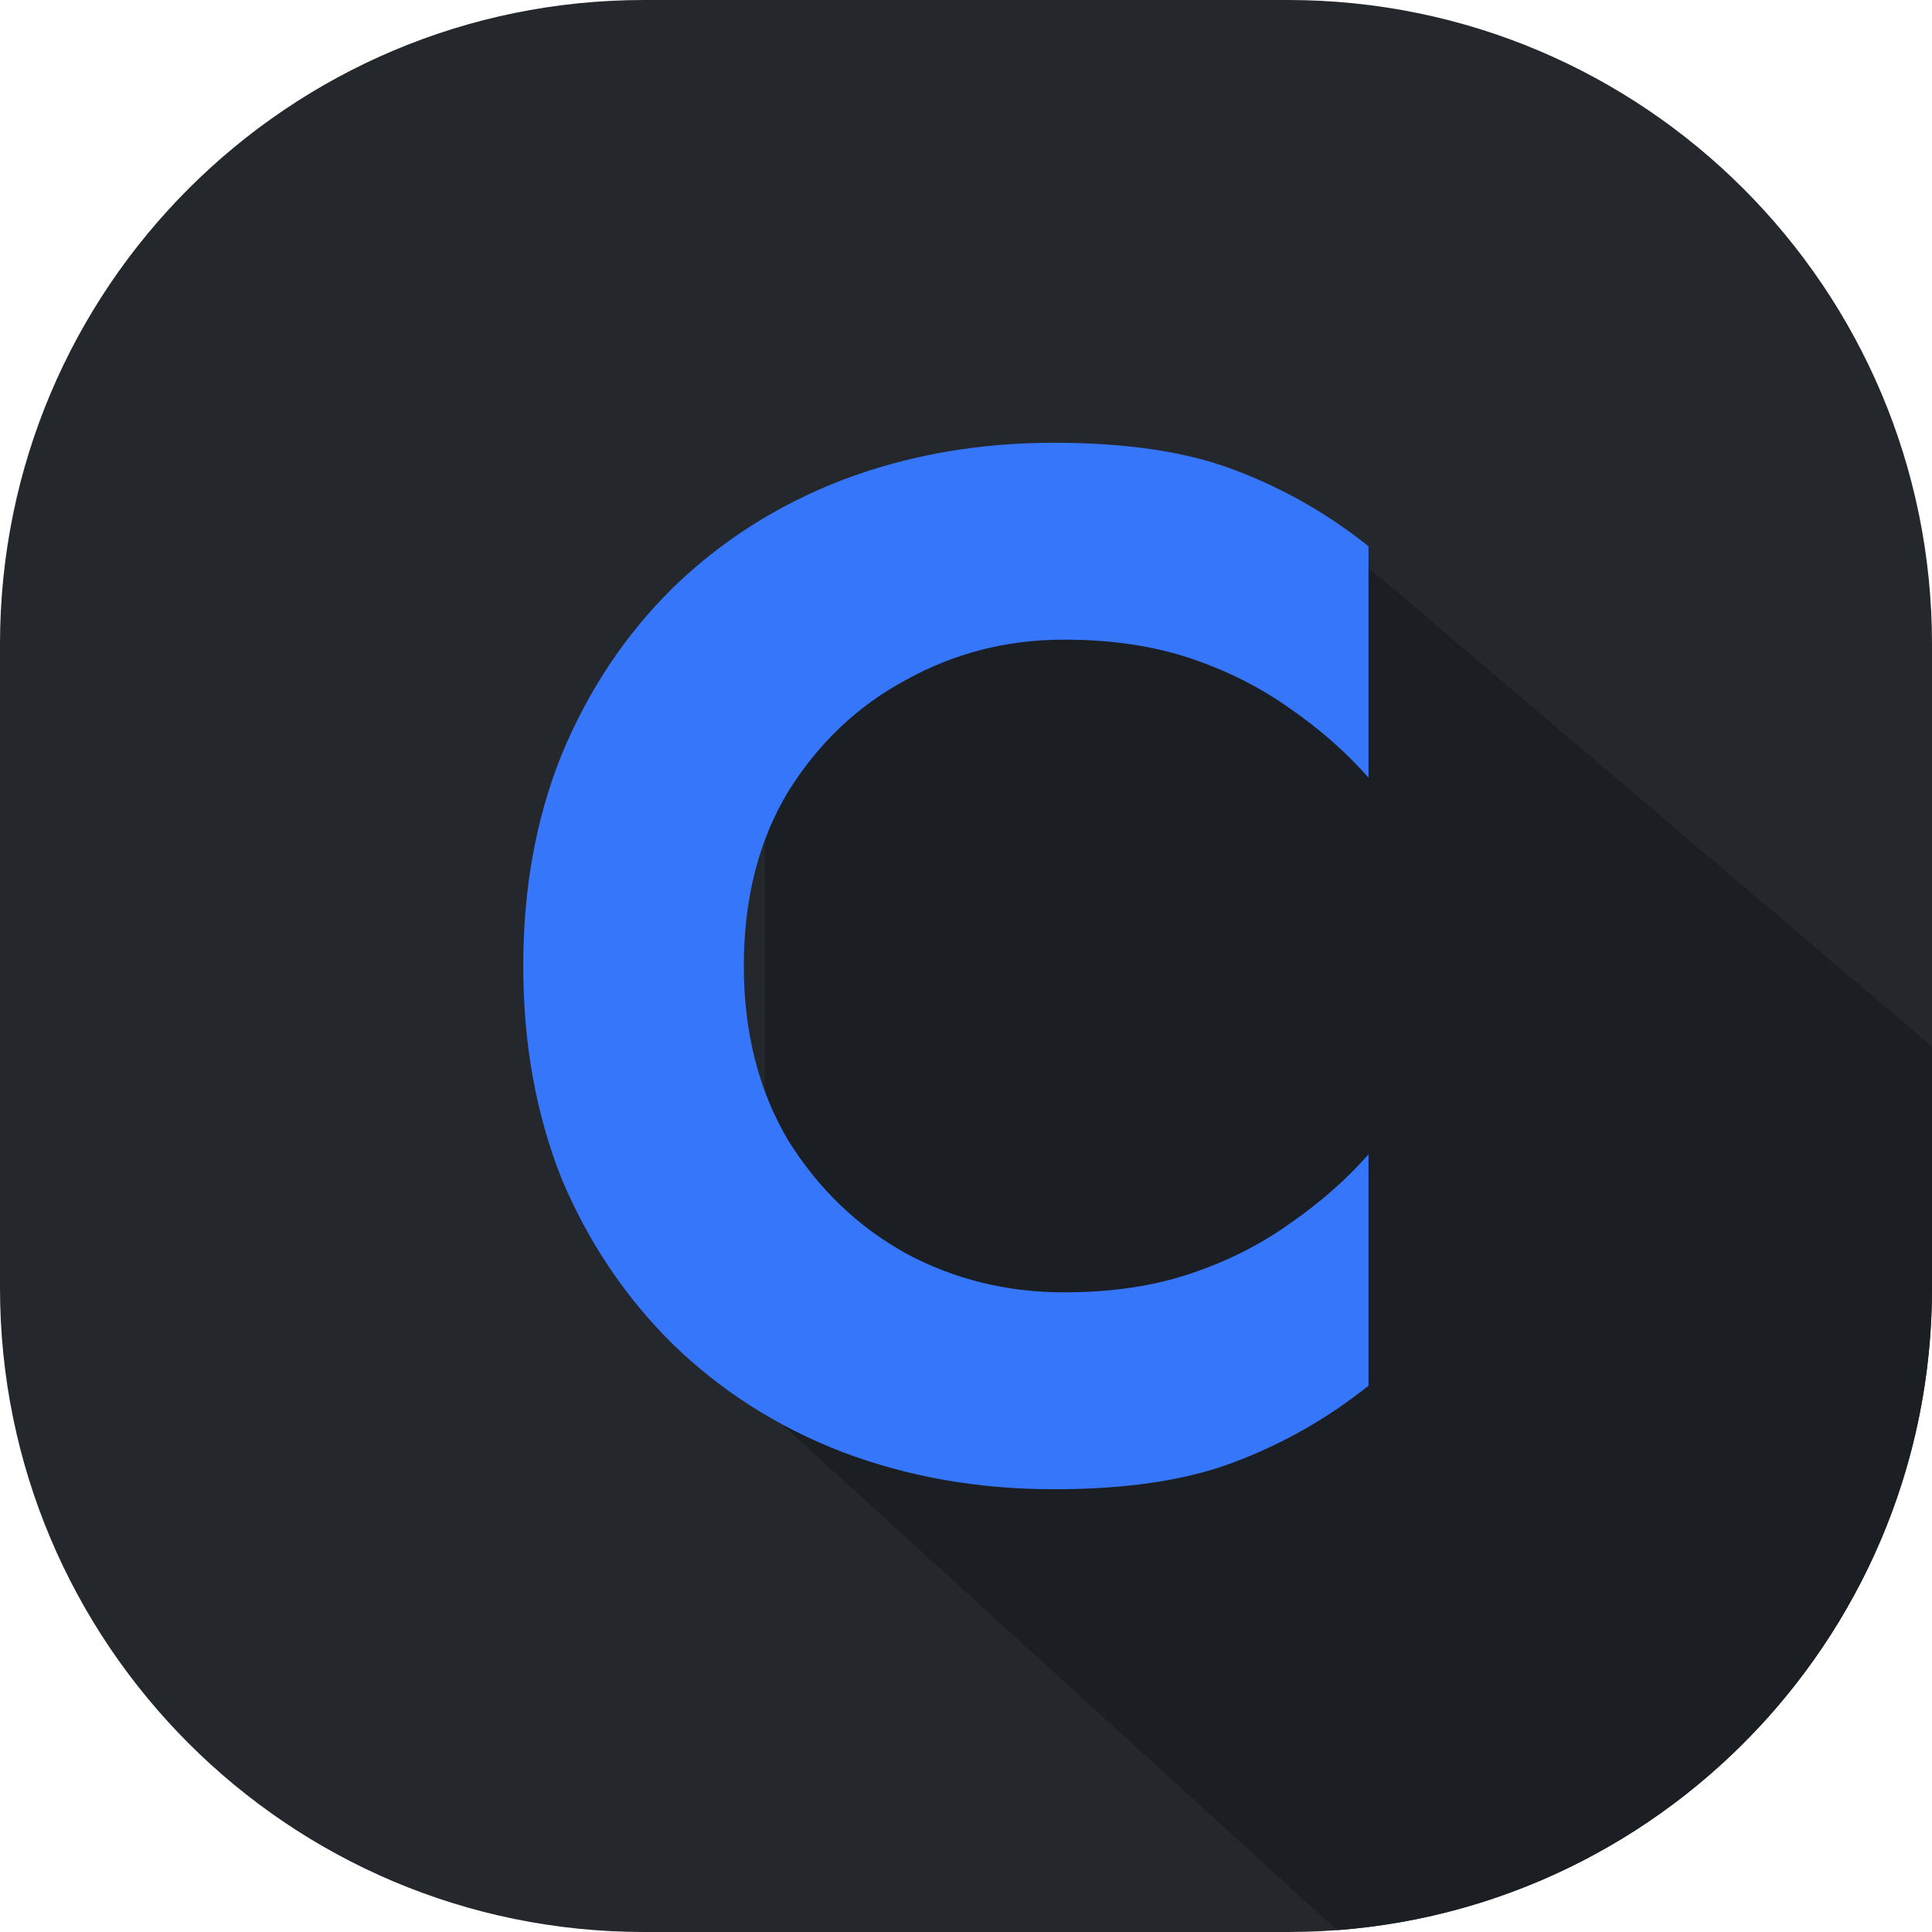 <svg width="24" height="24" viewBox="0 0 24 24" fill="none" xmlns="http://www.w3.org/2000/svg">
<path d="M0 8C0 3.582 3.582 0 8 0H16C20.418 0 24 3.582 24 8V16C24 20.418 20.418 24 16 24H8C3.582 24 0 20.418 0 16V8Z" fill="#24282D"/>
<path d="M16.94 7L24 13V16C24 20.213 20.743 23.665 16.609 23.977L9.5 17.5V9.5L13.413 7H16.94Z" fill="#1B1E22"/>
<path d="M9.24 12C9.24 12.821 9.423 13.542 9.788 14.161C10.165 14.768 10.654 15.238 11.255 15.571C11.856 15.893 12.51 16.054 13.217 16.054C13.806 16.054 14.331 15.976 14.79 15.821C15.25 15.667 15.662 15.458 16.028 15.196C16.405 14.934 16.729 14.649 17 14.339V17.214C16.493 17.619 15.939 17.934 15.338 18.161C14.749 18.387 14.001 18.5 13.093 18.5C12.151 18.5 11.273 18.345 10.46 18.036C9.658 17.726 8.957 17.28 8.356 16.696C7.767 16.113 7.307 15.429 6.977 14.643C6.659 13.845 6.5 12.964 6.5 12C6.5 11.036 6.659 10.161 6.977 9.375C7.307 8.577 7.767 7.887 8.356 7.304C8.957 6.72 9.658 6.274 10.46 5.964C11.273 5.655 12.151 5.5 13.093 5.5C14.001 5.5 14.749 5.613 15.338 5.839C15.939 6.065 16.493 6.381 17 6.786V9.661C16.729 9.351 16.405 9.065 16.028 8.804C15.662 8.542 15.25 8.333 14.79 8.179C14.331 8.024 13.806 7.946 13.217 7.946C12.51 7.946 11.856 8.113 11.255 8.446C10.654 8.768 10.165 9.232 9.788 9.839C9.423 10.446 9.24 11.167 9.24 12Z" fill="#3576FB"/>
</svg>
